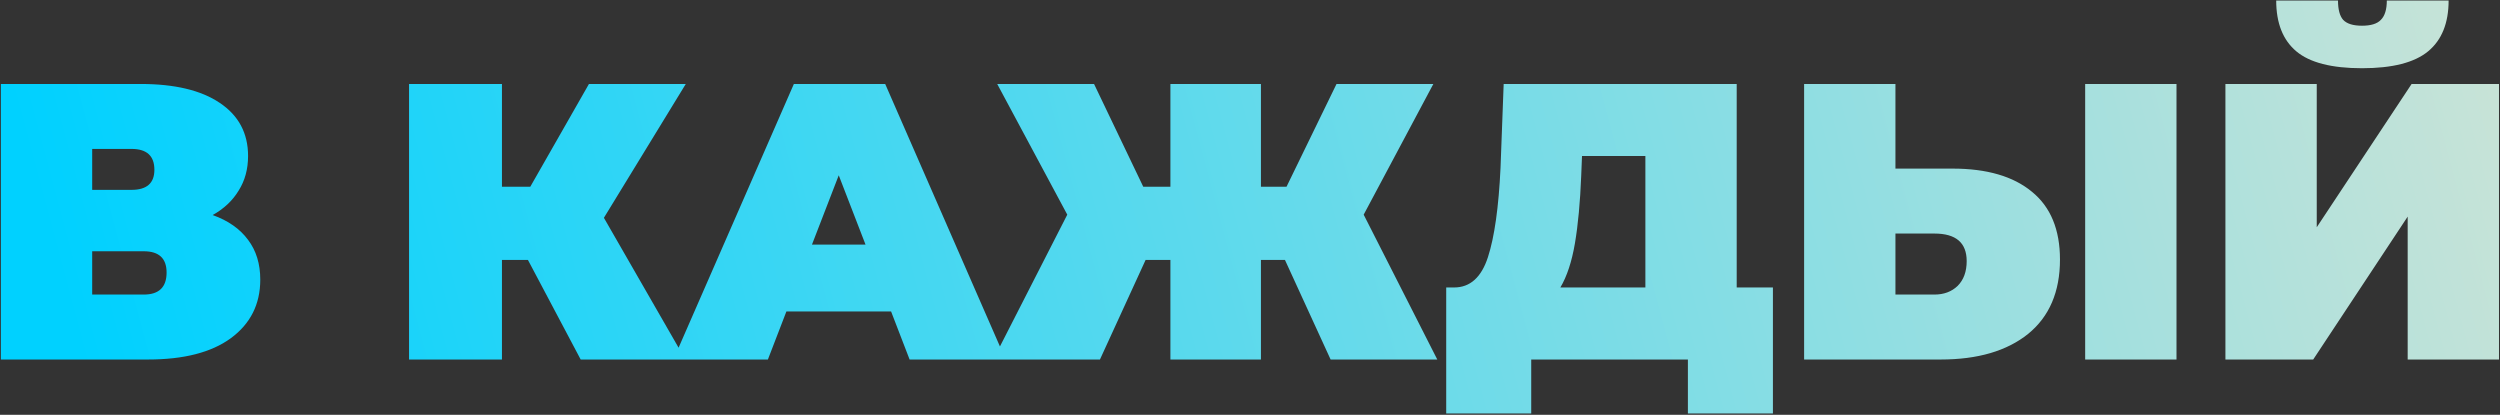 <?xml version="1.0" encoding="UTF-8"?> <svg xmlns="http://www.w3.org/2000/svg" width="904" height="150" viewBox="0 0 904 150" fill="none"><rect x="0" y="0" width="904" height="150" fill="#333333" stroke="none"/> <path d="M76.892 77.762C82.491 79.755 86.761 82.744 89.702 86.73C92.644 90.62 94.115 95.412 94.115 101.106C94.115 110.025 90.556 117.095 83.44 122.314C76.418 127.438 66.454 130 53.549 130H0.315V30.364H50.844C63.18 30.364 72.717 32.642 79.454 37.196C86.286 41.751 89.702 48.156 89.702 56.412C89.702 61.156 88.564 65.332 86.286 68.937C84.104 72.543 80.972 75.485 76.892 77.762ZM33.337 68.653H47.571C53.074 68.653 55.826 66.233 55.826 61.394C55.826 56.364 53.074 53.85 47.571 53.85H33.337V68.653ZM51.983 106.514C57.487 106.514 60.239 103.857 60.239 98.543C60.239 93.419 57.487 90.857 51.983 90.857H33.337V106.514H51.983ZM218.371 78.759L247.834 130H209.973L190.9 93.989H181.505V130H147.914V30.364H181.505V67.514H191.754L212.962 30.364H247.977L218.371 78.759ZM322.221 112.635H284.359L277.669 130H243.509L287.064 30.364H320.086L363.641 130H328.911L322.221 112.635ZM312.969 88.438L303.29 63.386L293.611 88.438H312.969ZM464.639 93.989H455.957V130H423.219V93.989H414.252L397.741 130H359.167L385.927 77.62L360.591 30.364H395.606L413.398 67.514H423.219V30.364H455.957V67.514H465.208L483.285 30.364H518.3L493.106 77.62L519.723 130H481.15L464.639 93.989ZM641.087 103.952V149.5H610.342V130H553.692V149.5H522.947V103.952H525.794C531.582 103.952 535.663 100.299 538.035 92.992C540.407 85.686 541.925 74.916 542.59 60.682L543.728 30.364H627.992V103.952H641.087ZM571.769 63.529C571.389 73.113 570.63 81.273 569.491 88.011C568.353 94.653 566.597 99.967 564.225 103.952H594.97V56.412H572.053L571.769 63.529ZM706.029 60.967C718.46 60.967 728.044 63.766 734.781 69.365C741.519 74.868 744.887 83.029 744.887 93.846C744.887 105.518 741.044 114.485 733.358 120.748C725.672 126.916 715.139 130 701.759 130H652.368V30.364H685.39V60.967H706.029ZM699.482 106.514C702.898 106.514 705.697 105.471 707.88 103.383C710.062 101.2 711.153 98.211 711.153 94.416C711.153 87.773 707.263 84.452 699.482 84.452H685.39V106.514H699.482ZM753.997 30.364H787.019V130H753.997V30.364ZM804.713 30.364H837.735V82.175L872.039 30.364H903.637V130H870.615V78.332L836.454 130H804.713V30.364ZM854.104 24.671C843.097 24.671 835.173 22.631 830.334 18.55C825.494 14.47 823.075 8.349 823.075 0.189H845.422C845.422 3.415 846.038 5.74 847.272 7.163C848.6 8.587 850.878 9.298 854.104 9.298C857.33 9.298 859.608 8.587 860.936 7.163C862.36 5.74 863.071 3.415 863.071 0.189H885.418C885.418 8.349 882.951 14.47 878.017 18.55C873.082 22.631 865.112 24.671 854.104 24.671Z" fill="url(#paint0_linear_3402_7673)"></path> <defs> <linearGradient id="paint0_linear_3402_7673" x1="25.122" y1="113.744" x2="1099.02" y2="-173.774" gradientUnits="userSpaceOnUse"> <stop stop-color="#00D1FF"></stop> <stop offset="1" stop-color="#FFE8CC"></stop> </linearGradient> </defs> </svg> 
